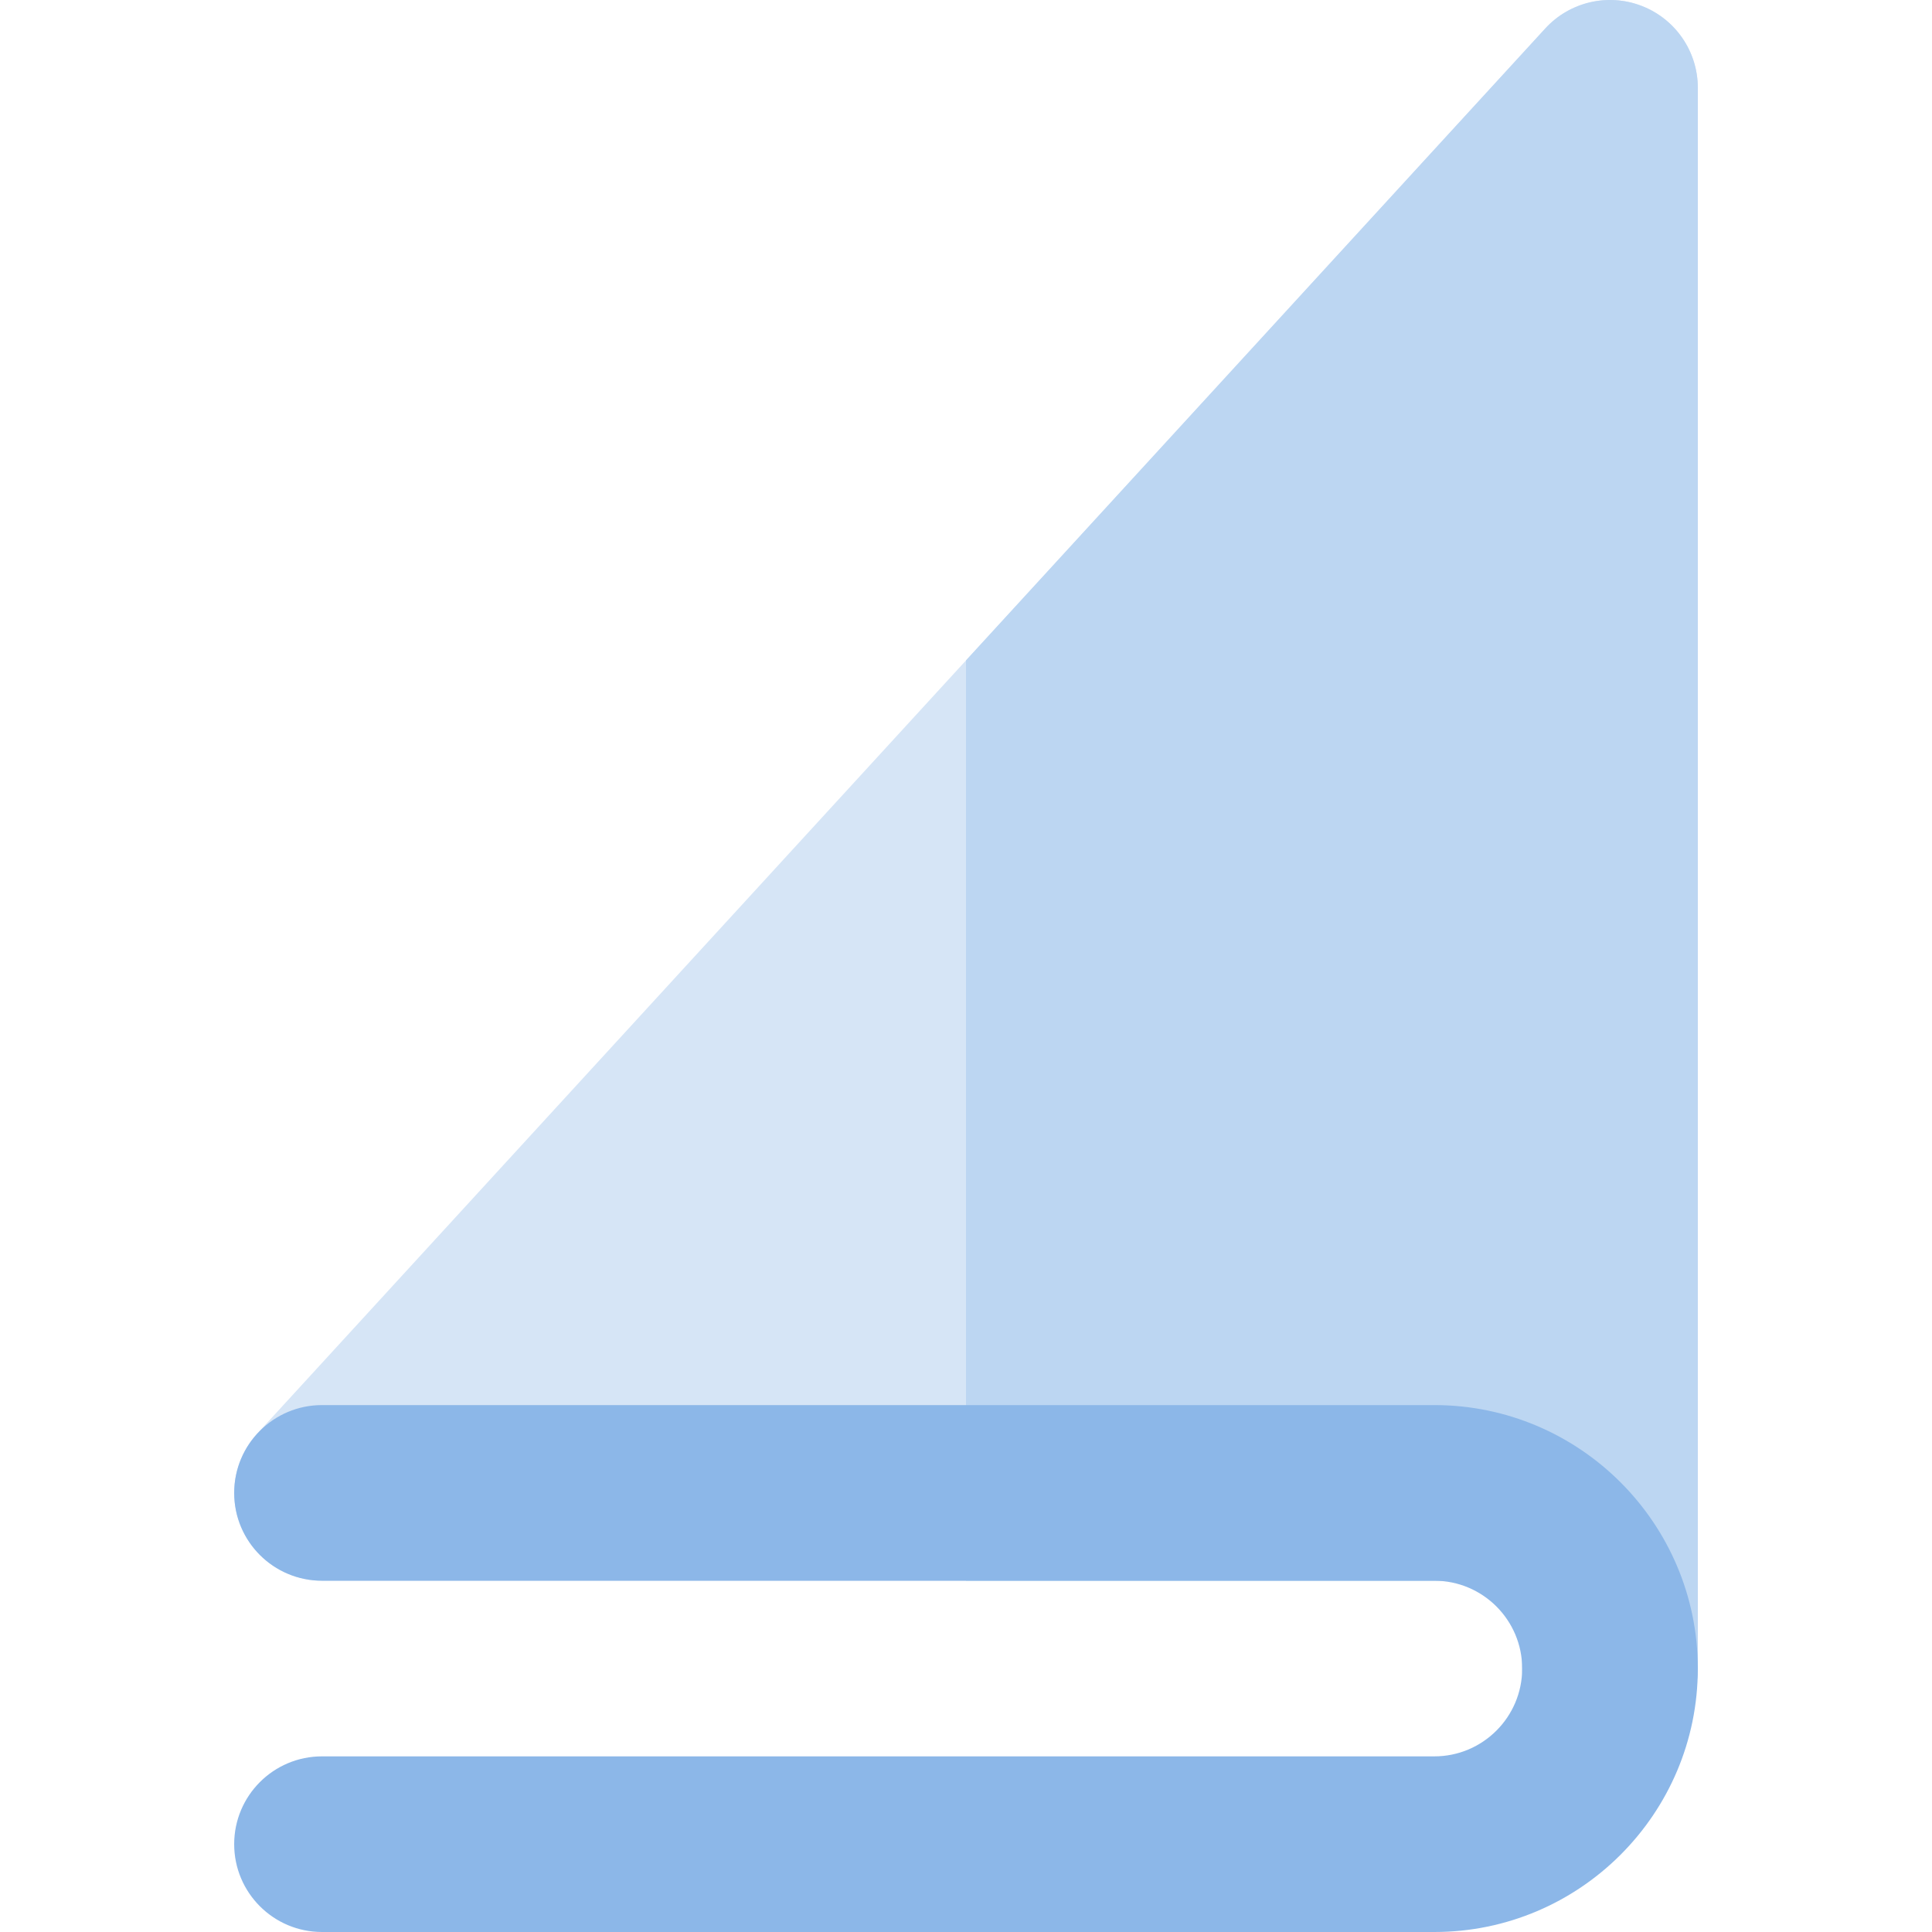<?xml version="1.0" encoding="iso-8859-1"?>
<!-- Uploaded to: SVG Repo, www.svgrepo.com, Generator: SVG Repo Mixer Tools -->
<svg height="800px" width="800px" version="1.1" id="Layer_1" xmlns="http://www.w3.org/2000/svg" xmlns:xlink="http://www.w3.org/1999/xlink" 
	 viewBox="0 0 512 512" xml:space="preserve">
<path style="fill:#D6E5F6;" d="M435.104,1.584c-8.94-3.478-19.104-1.112-25.591,5.964L68.18,379.91
	c-6.237,6.803-7.863,16.651-4.149,25.097c3.717,8.448,12.075,13.902,21.302,13.902h318.061v23.273
	c0,12.851,10.422,23.273,23.273,23.273c12.854,0,23.273-10.422,23.273-23.273V23.273C449.939,13.676,444.048,5.062,435.104,1.584z"
	/>
<path style="fill:#BCD6F2;" d="M435.104,1.584c-8.94-3.478-19.104-1.112-25.591,5.964L256,175.012v243.897h147.394v23.273
	c0,12.851,10.422,23.273,23.273,23.273c12.854,0,23.273-10.422,23.273-23.273V23.273C449.939,13.676,444.048,5.062,435.104,1.584z"
	/>
<path style="fill:#8CB7E8;" d="M380.121,512H85.333c-12.851,0-23.273-10.422-23.273-23.273c0-12.854,10.422-23.273,23.273-23.273
	h294.788c12.833,0,23.273-10.44,23.273-23.273c0-12.834-10.44-23.273-23.273-23.273H85.333c-12.851,0-23.273-10.422-23.273-23.273
	c0-12.854,10.422-23.273,23.273-23.273h294.788c38.499,0,69.818,31.322,69.818,69.818S418.622,512,380.121,512z"/>
</svg>
